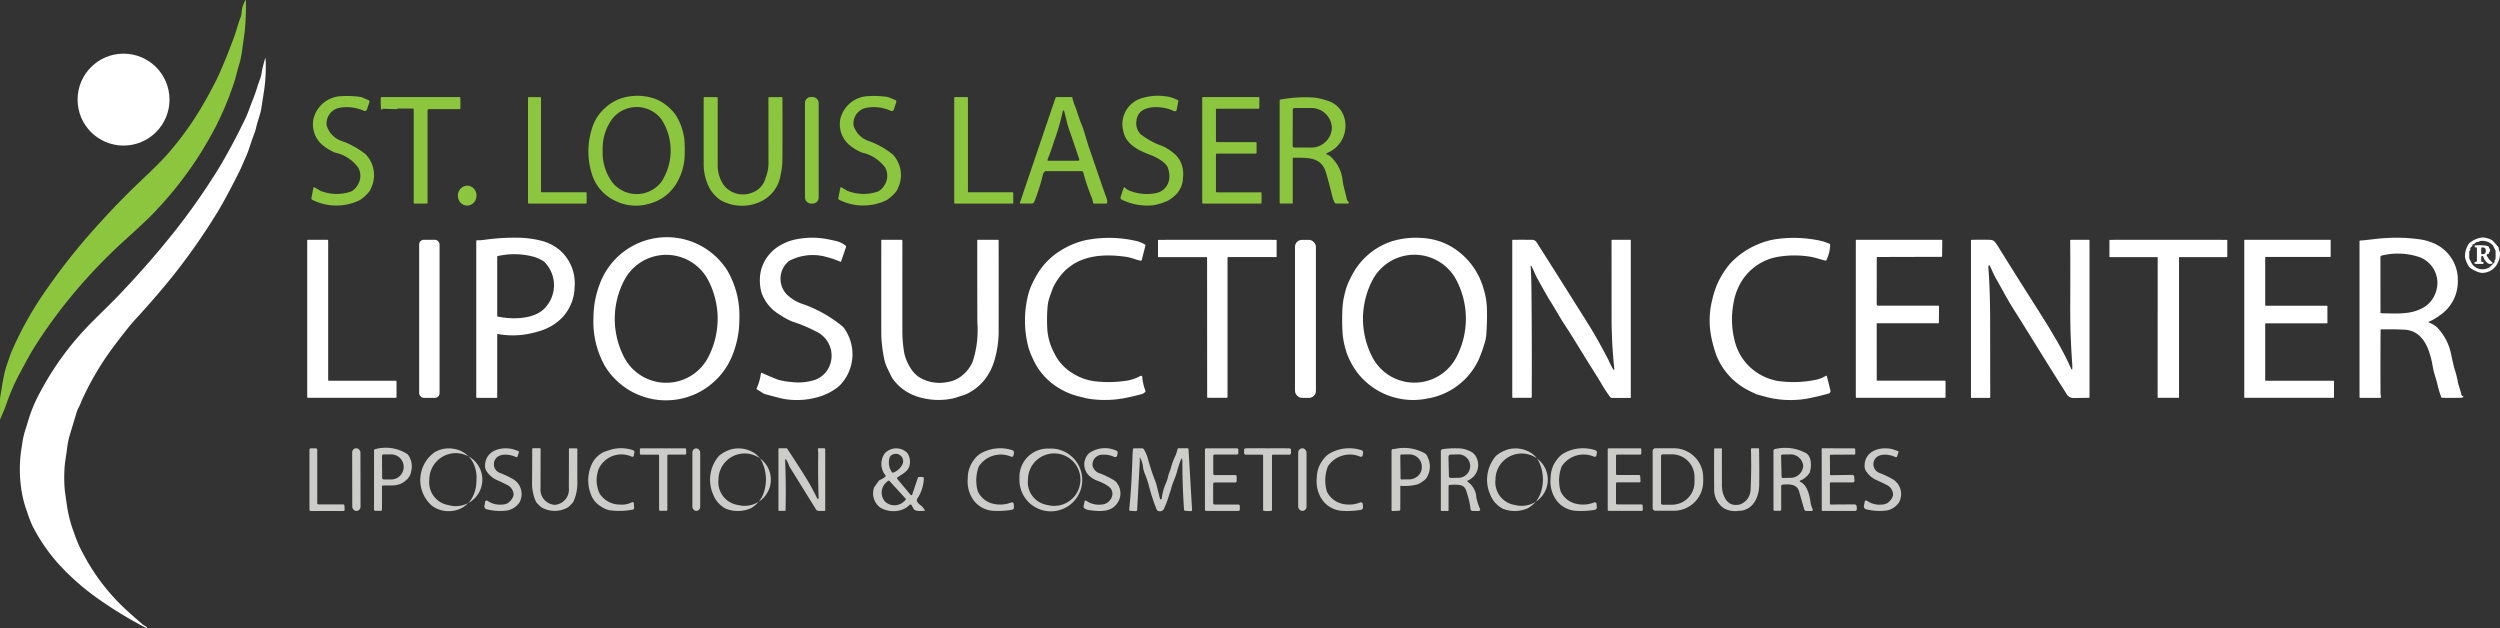 <svg xmlns="http://www.w3.org/2000/svg" width="245.316" height="61.649" viewBox="0 0 245.316 61.649">
  <rect x="0" y="0" width="245.316" height="61.649" fill="#333333" stroke="none"/>
  <g id="LLVC_Logo" transform="translate(-86.95 -434.173)">
    <path id="Path_435" data-name="Path 435" d="M86.952,475.337l0-2.091q.145-.9.3-1.787a10.167,10.167,0,0,1,.351-1.423q.347-1.047.492-1.385a34.173,34.173,0,0,1,3.094-5.607,61.7,61.7,0,0,1,5.063-6.46q2.292-2.566,4.466-4.619,1.825-1.724,2.558-2.544a30.214,30.214,0,0,0,3.6-4.991c.444-.764,1.157-2.041,1.6-3.035q.693-1.561,1.425-3.536c.24-.645.387-1.289.653-1.971a1.641,1.641,0,0,0,.09-.33,2.981,2.981,0,0,1,.389-1.373.026.026,0,0,1,.047.016,27.039,27.039,0,0,1-.121,3.1q-.048.375-.243,1.758a9.205,9.205,0,0,1-.305,1.47c-.206.65-.307,1.223-.552,1.93a31.481,31.481,0,0,1-1.747,4.157c-.437.842-1.164,2.12-1.836,3.139a36.384,36.384,0,0,1-4.724,5.8q-.6.595-2.422,2.245a52.546,52.546,0,0,0-4.871,5.068,48.858,48.858,0,0,0-3.945,5.387q-.418.658-1.515,2.719a20.618,20.618,0,0,0-1.238,2.884Q87.348,474.47,86.952,475.337Z" fill="#8cc63f"/>
    <circle id="Ellipse_14" data-name="Ellipse 14" cx="4.51" cy="4.51" r="4.51" transform="translate(94.563 439.438)" fill="#fff"/>
    <path id="Path_436" data-name="Path 436" d="M116.265,539.523a.039.039,0,1,1-.046.063,41.262,41.262,0,0,1-4.6-2.783,23.762,23.762,0,0,1-4.11-3.609,17.337,17.337,0,0,1-2.5-3.684,14.433,14.433,0,0,1-.555-1.471,11.162,11.162,0,0,1-.422-1.519,13.223,13.223,0,0,1-.142-4.149q.048-.372.18-1.194a7.939,7.939,0,0,1,.295-1.163q.115-.358.355-1.145a14.065,14.065,0,0,1,1.035-2.392,28.753,28.753,0,0,1,4.444-6.242c.936-1,2.352-2.325,3.422-3.451q3.027-3.18,5.526-6.351a65.529,65.529,0,0,0,3.809-5.411q.484-.76.983-1.647c.759-1.346,1.238-2.279,1.868-3.562a10.774,10.774,0,0,0,.479-1.123c.318-.886.547-1.36.81-2.224q.084-.273.318-.929a1.683,1.683,0,0,0,.076-.3,9.8,9.8,0,0,1,.383-1.584.014.014,0,0,1,.027,0,15.9,15.9,0,0,1-.139,3.143l-.288,1.847c-.074.469-.365,1.224-.5,1.832a4.807,4.807,0,0,1-.23.72c-.256.648-.469,1.469-.766,2.128-.247.545-.445,1.045-.627,1.408q-1.385,2.763-2.211,4.1a62.273,62.273,0,0,1-3.935,5.685q-1.708,2.187-4.174,4.871-.558.606-1.906,2.388a28.64,28.64,0,0,0-2.957,4.819q-.287.6-.357.785c-.146.4-.346.679-.456,1.047q-.3,1.009-.653,2.17a8.038,8.038,0,0,0-.289,1.437c-.068.608-.219,1.314-.242,1.942a13.521,13.521,0,0,0,.045,2.222q.2,1.361.226,1.566a13.134,13.134,0,0,0,.669,2.469,12.694,12.694,0,0,0,.91,2.089,20.378,20.378,0,0,0,4.46,5.7q.66.592,1.329,1.164a1.368,1.368,0,0,0,.192.138A1.416,1.416,0,0,1,116.265,539.523Z" transform="translate(-14.892 -43.772)" fill="#fff"/>
    <path id="Path_437" data-name="Path 437" d="M357.752,516.339a.179.179,0,0,1,.1.222l-.242.711a.22.22,0,0,1-.295.13,4.014,4.014,0,0,0-2.473-.28,1.554,1.554,0,0,0-1.179,1.723,2.3,2.3,0,0,0,1.458,1.511,7.983,7.983,0,0,1,2.4,1.342,2.959,2.959,0,0,1,.512,3.254,1.481,1.481,0,0,1-.272.469,4.191,4.191,0,0,1-.85.741,5.25,5.25,0,0,1-4.646-.021.16.16,0,0,1-.1-.18l.19-1a.075.075,0,0,1,.042-.053.072.072,0,0,1,.066,0l.606.35a.111.111,0,0,0,.026.01,4.3,4.3,0,0,0,2.967.047,1.606,1.606,0,0,0,.64-.638,1.669,1.669,0,0,0,.066-1.686,3.788,3.788,0,0,0-2.3-1.495,5.044,5.044,0,0,1-1.028-.59,2.665,2.665,0,0,1-1.074-2.723,2.922,2.922,0,0,1,2.767-2.224,8.865,8.865,0,0,1,1.821.076.9.9,0,0,1,.2.056Z" transform="translate(-234.655 -72.352)" fill="#8cc63f"/>
    <path id="Path_438" data-name="Path 438" d="M594.687,516.228a4.674,4.674,0,0,1,1.916,1.583,5.858,5.858,0,0,1,.812,2.359,12.805,12.805,0,0,1,.008,1.9,5.457,5.457,0,0,1-.608,2.083,4.372,4.372,0,0,1-2.755,2.286,4.54,4.54,0,0,1-3.42-.255,4.273,4.273,0,0,1-2.338-2.76,7.333,7.333,0,0,1,.1-4.5,4.172,4.172,0,0,1,1.123-1.752,4.39,4.39,0,0,1,2.543-1.243A5.221,5.221,0,0,1,594.687,516.228Zm-5.289,5.019a4.933,4.933,0,0,0,.893,3.048,3.051,3.051,0,0,0,4.886,0,5.643,5.643,0,0,0,0-6.093,3.051,3.051,0,0,0-4.886,0A4.937,4.937,0,0,0,589.4,521.247Z" transform="translate(-443.31 -72.303)" fill="#8cc63f"/>
    <path id="Path_439" data-name="Path 439" d="M806.477,516.327a.179.179,0,0,1,.1.222l-.241.711a.22.22,0,0,1-.295.131,4.009,4.009,0,0,0-2.473-.279,1.554,1.554,0,0,0-1.179,1.723,2.3,2.3,0,0,0,1.459,1.509,7.982,7.982,0,0,1,2.4,1.341,2.959,2.959,0,0,1,.514,3.254,1.479,1.479,0,0,1-.272.469,4.19,4.19,0,0,1-.85.741,5.251,5.251,0,0,1-4.646-.018.16.16,0,0,1-.1-.18l.19-1a.075.075,0,0,1,.042-.053.072.072,0,0,1,.066,0l.606.35a.112.112,0,0,0,.026.01,4.307,4.307,0,0,0,2.967.046,1.617,1.617,0,0,0,.64-.64,1.67,1.67,0,0,0,.065-1.686,3.793,3.793,0,0,0-2.3-1.493,4.993,4.993,0,0,1-1.028-.589,2.667,2.667,0,0,1-1.075-2.723,2.923,2.923,0,0,1,2.766-2.225,8.856,8.856,0,0,1,1.821.076.906.906,0,0,1,.2.056Z" transform="translate(-631.679 -72.343)" fill="#8cc63f"/>
    <path id="Path_440" data-name="Path 440" d="M1041.459,524.832a.061.061,0,0,1,.1-.026,1.465,1.465,0,0,0,.607.368,4.562,4.562,0,0,0,2.507.174,1.608,1.608,0,0,0,1.238-1.307,2.331,2.331,0,0,0-.13-1.186c-.19-.506-1.107-1.014-1.6-1.2-1.148-.425-2.527-1.032-2.771-2.407a2.657,2.657,0,0,1,1.6-3.128,5.4,5.4,0,0,1,2.9-.2,3.541,3.541,0,0,1,.858.319.085.085,0,0,1,.048.093l-.16.841a.2.2,0,0,1-.1.139.2.2,0,0,1-.175,0,3.832,3.832,0,0,0-1.22-.355c-1.016-.116-2.332.031-2.457,1.333a1.508,1.508,0,0,0,.4,1.279,7.405,7.405,0,0,0,2.223,1.2,5.087,5.087,0,0,1,1.142.765,2.548,2.548,0,0,1,.492.611,2.753,2.753,0,0,1,.313,1.673,2.413,2.413,0,0,1-.635,1.624,3.575,3.575,0,0,1-.853.664,5.693,5.693,0,0,1-1.42.446,5.762,5.762,0,0,1-3.091-.543.222.222,0,0,1-.121-.273Z" transform="translate(-844.241 -72.238)" fill="#8cc63f"/>
    <path id="Path_441" data-name="Path 441" d="M411.3,518.026c.024.02.021.038-.007.053a.107.107,0,0,1-.064.013.035.035,0,0,1-.034-.029,5.85,5.85,0,0,1-.028-1.136.072.072,0,0,1,.073-.067h7.652a.08.08,0,0,1,.081.08v1.032a.07.07,0,0,1-.07.07h-3.032a.119.119,0,0,0-.119.119v9.072a.075.075,0,0,1-.075.075h-1.218a.068.068,0,0,1-.068-.068v-9.181a.074.074,0,0,0-.074-.074h-1.446a.185.185,0,0,0-.076.016l-.071.033a.094.094,0,0,1-.045.009l-1.371-.038a.012.012,0,0,0-.008.021Z" transform="translate(-286.847 -73.159)" fill="#8cc63f"/>
    <path id="Path_442" data-name="Path 442" d="M542.267,527.317h-5.6a.076.076,0,0,1-.076-.076V516.946a.076.076,0,0,1,.076-.076h1.122a.076.076,0,0,1,.076.076v9.186a.076.076,0,0,0,.076.076h4.327a.076.076,0,0,1,.076.076v.956A.076.076,0,0,1,542.267,527.317Z" transform="translate(-397.829 -73.168)" fill="#8cc63f"/>
    <path id="Path_443" data-name="Path 443" d="M687.585,516.964q0,4.134,0,6.515a3.389,3.389,0,0,0,.636,2.081,2.4,2.4,0,0,0,2.7.7,2.084,2.084,0,0,0,1.357-1.435,4.162,4.162,0,0,0,.293-1.659q-.007-.831-.007-6.223a.072.072,0,0,1,.073-.071h1.227a.075.075,0,0,1,.076.075q.013,5.63-.014,6.388a8.409,8.409,0,0,1-.169,1.18,3.451,3.451,0,0,1-1.814,2.535,4.276,4.276,0,0,1-4.138-.106,3.762,3.762,0,0,1-.969-1.05,4.991,4.991,0,0,1-.625-2.553q0-2.59,0-6.422a.047.047,0,0,1,.047-.047h1.229A.094.094,0,0,1,687.585,516.964Z" transform="translate(-530.211 -73.168)" fill="#8cc63f"/>
    <rect id="Rectangle_1852" data-name="Rectangle 1852" width="1.346" height="10.453" rx="0.58" transform="translate(165.938 443.693)" fill="#8cc63f"/>
    <path id="Path_444" data-name="Path 444" d="M900.97,526.183h4.3a.076.076,0,0,1,.076.076v.958a.076.076,0,0,1-.076.076h-5.642a.076.076,0,0,1-.076-.076v-10.3a.076.076,0,0,1,.076-.076h1.191a.076.076,0,0,1,.076.076v9.191A.076.076,0,0,0,900.97,526.183Z" transform="translate(-718.966 -73.141)" fill="#8cc63f"/>
    <path id="Path_445" data-name="Path 445" d="M963.978,527.3h-1.2a.121.121,0,0,1-.118-.1l-.069-.327a.281.281,0,0,0-.017-.054,20.6,20.6,0,0,1-.875-2.575.174.174,0,0,0-.168-.128h-3.5a.141.141,0,0,0-.063.015.529.529,0,0,0-.234.372,20.551,20.551,0,0,1-.835,2.611.288.288,0,0,1-.267.181h-1.092a.061.061,0,0,1-.049-.025.058.058,0,0,1-.008-.053l3.484-10.268a.154.154,0,0,1,.146-.1l1.436,0a.085.085,0,0,1,.083.066,4.392,4.392,0,0,0,.157.558c.3.712.453,1.371.72,2s.507,1.594.755,2.322q.642,1.878,1.257,3.658.3.881.416,1.181a1.331,1.331,0,0,1,.113.595A.074.074,0,0,1,963.978,527.3Zm-4.17-9.112a.058.058,0,0,0-.109.007,21.505,21.505,0,0,1-.72,2.582c-.268.729-.442,1.424-.785,2.187a.094.094,0,0,0,.007.089.091.091,0,0,0,.078.042h2.928a.106.106,0,0,0,.1-.139q-.489-1.482-.909-2.674a10.334,10.334,0,0,1-.323-1.038Q959.876,518.378,959.808,518.189Z" transform="translate(-768.453 -73.15)" fill="#8cc63f"/>
    <path id="Path_446" data-name="Path 446" d="M1112.182,521.267h3.834a.076.076,0,0,1,.076.076v.977a.076.076,0,0,1-.076.076h-3.835a.076.076,0,0,0-.076.076v3.645a.076.076,0,0,0,.076.076h4.322a.076.076,0,0,1,.076.076v.955a.076.076,0,0,1-.076.076h-5.667a.076.076,0,0,1-.076-.076v-10.3a.076.076,0,0,1,.076-.076h5.453a.076.076,0,0,1,.076.076v.99a.076.076,0,0,1-.076.076h-4.107a.076.076,0,0,0-.076.076v3.123A.076.076,0,0,0,1112.182,521.267Z" transform="translate(-905.839 -73.15)" fill="#8cc63f"/>
    <path id="Path_447" data-name="Path 447" d="M1183.49,527.275a.09.09,0,0,1-.068.147h-1.168a.123.123,0,0,1-.106-.06,2.149,2.149,0,0,1-.239-.593q-.345-1.379-.625-2.351c-.471-1.635-1.859-1.476-3.207-1.495a.065.065,0,0,0-.047.019.067.067,0,0,0-.02.048v4.383a.045.045,0,0,1-.045.045h-1.157a.079.079,0,0,1-.079-.08V517.275a.054.054,0,0,1,.044-.053,13.2,13.2,0,0,1,3.241-.207,5.455,5.455,0,0,1,1.308.285,2.453,2.453,0,0,1,1.682,1.488,2.869,2.869,0,0,1-1.679,3.692.056.056,0,0,0,0,.1q.247.109.283.13a3.685,3.685,0,0,1,1.3,2.461c.09.676.27,1.134.415,1.857a.21.21,0,0,0,.045.093Zm-5.474-9.058L1178,521.75a.175.175,0,0,0,.174.176l1.546,0a2.019,2.019,0,0,0,2.129-1.889v-.09a2.019,2.019,0,0,0-2.116-1.9l-1.546,0A.175.175,0,0,0,1178.016,518.217Z" transform="translate(-964.208 -73.274)" fill="#8cc63f"/>
    <ellipse id="Ellipse_15" data-name="Ellipse 15" cx="0.979" cy="0.917" rx="0.979" ry="0.917" transform="translate(133.759 452.438) rotate(92.9)" fill="#8cc63f"/>
    <path id="Path_451" data-name="Path 451" d="M494.577,646.1v6.14a.075.075,0,0,1-.075.075h-1.915a.067.067,0,0,1-.067-.067V636.922a.066.066,0,0,1,.065-.066,5.212,5.212,0,0,0,.653-.037,21.249,21.249,0,0,1,3.23-.218,9.794,9.794,0,0,1,2.57.333,4.75,4.75,0,0,1,1.564.791,4.314,4.314,0,0,1,1.567,3.731,4.432,4.432,0,0,1-1.938,3.594,5.363,5.363,0,0,1-1.268.642,11.987,11.987,0,0,1-1.378.358,8.127,8.127,0,0,1-2.949,0,.049.049,0,0,0-.041.011A.051.051,0,0,0,494.577,646.1Zm0-1.83a.071.071,0,0,0,.056.069c1.34.288,3.315.28,4.405-.63a3.248,3.248,0,0,0,.186-4.715.636.636,0,0,0-.128-.1,4.024,4.024,0,0,0-.877-.407,7.362,7.362,0,0,0-3.586-.086.072.072,0,0,0-.056.07Z" transform="translate(-358.837 -179.103)" fill="#fff"/>
    <path id="Path_452" data-name="Path 452" d="M606.63,644.568a9.4,9.4,0,0,1-.621,3.32,7.019,7.019,0,0,1-12.553,1.255,8.859,8.859,0,0,1-1.144-4.775,9.424,9.424,0,0,1,.621-3.32,7.018,7.018,0,0,1,12.553-1.255A8.858,8.858,0,0,1,606.63,644.568Zm-2.128-.093a8.254,8.254,0,0,0-.883-3.7,4.651,4.651,0,0,0-8.322-.015,8.168,8.168,0,0,0-.013,7.407,4.651,4.651,0,0,0,8.322.015A8.245,8.245,0,0,0,604.5,644.475Z" transform="translate(-447.128 -179.015)" fill="#fff"/>
    <path id="Path_453" data-name="Path 453" d="M739.437,638.913a7.821,7.821,0,0,0-1.25-.432,4.931,4.931,0,0,0-3.768.364,2.237,2.237,0,0,0-.244,3.263,4.22,4.22,0,0,0,1.329.873,12.783,12.783,0,0,1,4.163,2.288,2.053,2.053,0,0,1,.371.509,4.374,4.374,0,0,1-.709,5.346,5.558,5.558,0,0,1-1.664.948,7.508,7.508,0,0,1-3.722.315q-.384-.061-1.95-.5a.149.149,0,0,1-.039-.017l-.69-.433a.07.07,0,0,1-.025-.089,5.1,5.1,0,0,0,.422-1.507.038.038,0,0,1,.02-.03.041.041,0,0,1,.037,0q.666.311,1.661.7a7.381,7.381,0,0,0,1.257.209A5.355,5.355,0,0,0,737,650.5a2.467,2.467,0,0,0,1.445-1.489,2.618,2.618,0,0,0-1.436-3.276,13.98,13.98,0,0,0-2.277-.948,6.241,6.241,0,0,1-1.173-.64,4.056,4.056,0,0,1-1.834-2.17,4.409,4.409,0,0,1-.047-2.254,3.98,3.98,0,0,1,2.038-2.5,4.706,4.706,0,0,1,1.467-.515,7.963,7.963,0,0,1,2.749-.047q.372.059,1.168.24a2.386,2.386,0,0,1,.879.447.1.1,0,0,1,.035.113l-.48,1.416a.071.071,0,0,1-.1.043Z" transform="translate(-570.043 -179.064)" fill="#fff"/>
    <path id="Path_454" data-name="Path 454" d="M971.315,638.863a.116.116,0,0,1-.138.084c-.481-.106-.9-.3-1.336-.366-3.045-.449-5.8.044-7.236,3.022q-.029.059-.314.868a3.785,3.785,0,0,0-.21.894,15.609,15.609,0,0,0-.03,2.4,5.9,5.9,0,0,0,.656,2.21,4.664,4.664,0,0,0,1.869,2.048,5.25,5.25,0,0,0,2.163.763,11.63,11.63,0,0,0,3.231-.084,3.892,3.892,0,0,0,1.2-.44.133.133,0,0,1,.128,0,.136.136,0,0,1,.07.109,4.316,4.316,0,0,0,.307,1.333.119.119,0,0,1-.031.131.882.882,0,0,1-.309.2q-.951.253-1.579.373a10.2,10.2,0,0,1-3.753.067q-.282-.051-1.2-.3a6.644,6.644,0,0,1-1.6-.711,6.312,6.312,0,0,1-2.593-2.938,7.38,7.38,0,0,1-.409-1.046,10.314,10.314,0,0,1,.07-5.556,8.477,8.477,0,0,1,.567-1.256,6.9,6.9,0,0,1,2.668-2.806,7.811,7.811,0,0,1,2.24-.913,11.8,11.8,0,0,1,4.891.037,2.938,2.938,0,0,1,1.008.387.074.074,0,0,1,.033.082Z" transform="translate(-772.327 -179.196)" fill="#fff"/>
    <path id="Path_455" data-name="Path 455" d="M1230.473,641.247a10.183,10.183,0,0,1,.7-1.355,6.774,6.774,0,0,1,3.708-2.868,8.06,8.06,0,0,1,2.885-.3,6.4,6.4,0,0,1,2.783.793,6.98,6.98,0,0,1,3.241,4.129,7.318,7.318,0,0,1,.35,2.211q.024,1.165-.067,2.374a3.463,3.463,0,0,1-.181.861,13.587,13.587,0,0,1-.542,1.515,6.743,6.743,0,0,1-5.024,3.861,6.909,6.909,0,0,1-6.818-2.423,7.426,7.426,0,0,1-1.094-1.939,8.582,8.582,0,0,1-.432-1.9,21.026,21.026,0,0,1-.014-2.691,6.648,6.648,0,0,1,.176-1.153A7.237,7.237,0,0,1,1230.473,641.247Zm1.5,3.392a8.23,8.23,0,0,0,.883,3.7,4.651,4.651,0,0,0,8.321.014,8.162,8.162,0,0,0,.011-7.407,4.65,4.65,0,0,0-8.32-.013A8.23,8.23,0,0,0,1231.974,644.639Z" transform="translate(-1011.28 -179.197)" fill="#fff"/>
    <path id="Path_456" data-name="Path 456" d="M1554.279,638.936c-.551-.125-1.05-.32-1.614-.4a9.811,9.811,0,0,0-3.141.045,5.234,5.234,0,0,0-3.807,3.005,5.9,5.9,0,0,0-.461,1.5,8.528,8.528,0,0,0,.134,3.808,5.2,5.2,0,0,0,2.417,3.193,5.362,5.362,0,0,0,1.741.653,10.886,10.886,0,0,0,3.746-.1,2.944,2.944,0,0,0,1.02-.4.069.069,0,0,1,.1.042l.346,1.383a.266.266,0,0,1-.187.322q-1.271.35-2.273.523a9.626,9.626,0,0,1-3.611-.135q-.995-.255-1.2-.331a12.476,12.476,0,0,1-1.185-.6,6.6,6.6,0,0,1-2.74-3.222,14.29,14.29,0,0,1-.427-1.484,8.3,8.3,0,0,1,.043-4.019,8.92,8.92,0,0,1,.424-1.36,8.514,8.514,0,0,1,1.279-2.086,7.757,7.757,0,0,1,2.685-1.9,7.3,7.3,0,0,1,2.2-.586,12.327,12.327,0,0,1,4.119.225,5.4,5.4,0,0,1,.791.282.1.1,0,0,1,.062.086,3.753,3.753,0,0,1-.365,1.5A.088.088,0,0,1,1554.279,638.936Z" transform="translate(-1288.199 -179.192)" fill="#fff"/>
    <path id="Path_457" data-name="Path 457" d="M2103.065,644.94a2.783,2.783,0,0,1,.8.46,5.252,5.252,0,0,1,1.425,2.745q.247,1.117.289,1.258a10.839,10.839,0,0,1,.342,1.273c.063.449.271.884.373,1.39a.121.121,0,0,0,.058.08l.119.069a.038.038,0,0,1,.02.037.041.041,0,0,1-.025.035.734.734,0,0,1-.282.058q-1.054.018-1.8,0a.077.077,0,0,1-.07-.049,8.787,8.787,0,0,1-.335-1.09c-.14-.653-.382-1.225-.491-1.859-.27-1.584-.848-3.587-2.794-3.684q-1.115-.056-2.294-.028a.044.044,0,0,0-.043.044q-.019,2.749-.007,6.159a1.768,1.768,0,0,0,.046.4.094.094,0,0,1-.018.078.09.09,0,0,1-.071.035h-1.953a.065.065,0,0,1-.064-.066V636.989a.077.077,0,0,1,.074-.077c.817-.043,1.625-.2,2.512-.238a15.877,15.877,0,0,1,3.261.115,5.209,5.209,0,0,1,1.347.357,3.905,3.905,0,0,1,2.453,3.731,4,4,0,0,1-1.8,3.4,4.985,4.985,0,0,1-1.075.619.024.024,0,0,0,0,.045Zm-4.718-1.016a.129.129,0,0,0,.127.129c1.479.02,2.919.147,4.122-.585a2.634,2.634,0,0,0,1.136-1.372,2.7,2.7,0,0,0-1.5-3.532,6.613,6.613,0,0,0-3.764-.175.162.162,0,0,0-.124.157Zm-.007.061c.011-.024,0-.042-.035-.055a.015.015,0,0,0-.014,0c-.017.006-.021.02-.014.043a.042.042,0,0,0,.031.028A.027.027,0,0,0,2098.341,643.985Z" transform="translate(-1777.809 -179.139)" fill="#fff"/>
    <path id="Path_458" data-name="Path 458" d="M2186.5,639.275a3.169,3.169,0,0,1-.416-.939,2.157,2.157,0,0,1,.41-1.409,3.072,3.072,0,0,1,.654-.4,2.3,2.3,0,0,1,.675-.164,2.077,2.077,0,0,1,.872.249.382.382,0,0,1,.128.091q.13.142.445.5.126.144.124.2c-.01.188.1.29.116.447a1.828,1.828,0,0,1-.235,1.042,1.65,1.65,0,0,1-1.562.943.546.546,0,0,1-.136-.02A2.916,2.916,0,0,1,2186.5,639.275Zm.862-2.472h-.1a.156.156,0,0,0-.114.049.528.528,0,0,1-.277.183.07.07,0,0,0-.056.078q.014.1-.173.237a.1.1,0,0,0-.042.1.214.214,0,0,1-.062.227.1.1,0,0,0-.04.082v.624a.153.153,0,0,0,.019.074l.236.474a.312.312,0,0,0,.055.076,1.264,1.264,0,0,0,1.681.277q.068-.053.447-.437a.19.19,0,0,0,.051-.161c-.011-.071,0-.119.036-.143a.15.15,0,0,0,.062-.121V637.7a.119.119,0,0,0-.013-.053l-.247-.5a.114.114,0,0,0-.021-.029,1.413,1.413,0,0,0-1.267-.4.082.082,0,0,0-.047.023l-.024.024A.136.136,0,0,1,2187.365,636.8Z" transform="translate(-1857.25 -178.889)" fill="#fff"/>
    <path id="Path_459" data-name="Path 459" d="M357.343,652.3v1.529a.075.075,0,0,1-.075.075h-8.613a.075.075,0,0,1-.075-.075V638.475a.075.075,0,0,1,.075-.075h1.906a.075.075,0,0,1,.075.075v13.677a.075.075,0,0,0,.075.075h6.558A.075.075,0,0,1,357.343,652.3Z" transform="translate(-231.483 -180.694)" fill="#fff"/>
    <rect id="Rectangle_1853" data-name="Rectangle 1853" width="2" height="15.507" rx="0.45" transform="translate(128.082 457.704)" fill="#fff"/>
    <path id="Path_460" data-name="Path 460" d="M846.8,638.436a.035.035,0,0,1,.035-.035h1.992a.07.07,0,0,1,.07.07q.008,5.651,0,9.158a10.281,10.281,0,0,1-.479,2.82,5.971,5.971,0,0,1-.581,1.233,5.01,5.01,0,0,1-1.9,1.753,3.02,3.02,0,0,1-.649.259c-.278.074-.6.212-.894.272a6.722,6.722,0,0,1-3.378-.153,4.754,4.754,0,0,1-2.553-1.836q-.054-.076-.49-.989a3.983,3.983,0,0,1-.334-1.04,14.508,14.508,0,0,1-.255-2.117q-.013-2.954,0-9.4a.036.036,0,0,1,.036-.036h1.93a.1.1,0,0,1,.1.1q-.006,7.243,0,8.817a12.219,12.219,0,0,0,.2,2.276,4.966,4.966,0,0,0,.654,1.481,2.8,2.8,0,0,0,.837.838,3.836,3.836,0,0,0,2.685.457,2.921,2.921,0,0,0,1.537-.69,3.4,3.4,0,0,0,1.006-1.378,10.03,10.03,0,0,0,.439-3.8Q846.795,641.39,846.8,638.436Z" transform="translate(-663.954 -180.694)" fill="#fff"/>
    <path id="Path_461" data-name="Path 461" d="M1078.9,638.369q5.474,0,5.781.01a.042.042,0,0,1,.04.042v1.6a.048.048,0,0,1-.048.047h-4.716a.054.054,0,0,0-.054.054v13.7a.044.044,0,0,1-.039.044q-.116.012-.959.012t-.96-.012a.044.044,0,0,1-.039-.044l-.008-13.7a.054.054,0,0,0-.054-.053l-4.716,0a.048.048,0,0,1-.048-.047v-1.6a.042.042,0,0,1,.039-.042Q1073.425,638.37,1078.9,638.369Z" transform="translate(-872.501 -180.667)" fill="#fff"/>
    <rect id="Rectangle_1854" data-name="Rectangle 1854" width="2.053" height="15.503" rx="0.68" transform="translate(214.023 457.711)" fill="#fff"/>
    <path id="Path_462" data-name="Path 462" d="M1376.635,640.9a.032.032,0,0,0-.037-.013.029.029,0,0,0-.02.031q.065.809.081,2.107.056,4.65.032,10.753a.076.076,0,0,1-.075.075h-1.772a.064.064,0,0,1-.064-.065V638.378a.028.028,0,0,1,.029-.028q.951-.008,1.876,0a.529.529,0,0,1,.478.236q1.629,2.547,5.075,8.034c.734,1.168,1.342,2.306,1.97,3.492a7.421,7.421,0,0,0,.489.974.055.055,0,0,0,.1-.038,47.6,47.6,0,0,1-.271-5.135q0-.039-.006-7.485a.077.077,0,0,1,.077-.076h1.769a.043.043,0,0,1,.044.043V653.83a.04.04,0,0,1-.04.04H1384.6a.289.289,0,0,1-.23-.114,13.566,13.566,0,0,1-.864-1.326q-.244-.415-.977-1.577c-.943-1.495-1.78-2.912-2.59-4.141-.521-.79-.882-1.477-1.417-2.326-.4-.642-.823-1.418-1.27-2.226C1377,641.709,1376.844,641.234,1376.635,640.9Z" transform="translate(-1139.437 -180.646)" fill="#fff"/>
    <path id="Path_463" data-name="Path 463" d="M1669.359,652.13a.075.075,0,0,0,.075.076h6.6a.077.077,0,0,1,.077.077v1.528a.076.076,0,0,1-.076.076l-8.679,0a.051.051,0,0,1-.051-.051l0-15.408a.049.049,0,0,1,.05-.049h8.356a.077.077,0,0,1,.077.076l-.014,1.529a.068.068,0,0,1-.068.068l-6.28.016a.065.065,0,0,0-.065.065l-.006,4.577a.131.131,0,0,0,.131.131l5.9,0a.084.084,0,0,1,.084.083l-.014,1.606a.039.039,0,0,1-.039.038h-6a.063.063,0,0,0-.062.062Z" transform="translate(-1398.251 -180.677)" fill="#fff"/>
    <path id="Path_464" data-name="Path 464" d="M1775.3,651.02a.044.044,0,0,0,.067-.035,6.375,6.375,0,0,0-.017-.711q-.189-2.649-.182-5.213.015-5.966-.008-6.672a.078.078,0,0,1,.078-.082H1777a.058.058,0,0,1,.058.058v15.4a.046.046,0,0,1-.045.045q-.638.015-1.5.02a.752.752,0,0,1-.68-.362c-1.767-2.764-3.663-5.881-5.227-8.353-.6-.949-1.12-1.958-1.692-2.952-.248-.431-.393-.811-.648-1.329a.054.054,0,0,0-.094,0,.315.315,0,0,0-.037.2q.157,2,.173,4.867,0,.517.01,7.833a.082.082,0,0,1-.082.082h-1.77a.039.039,0,0,1-.039-.039V638.359a.048.048,0,0,1,.047-.048q.963-.025,1.677-.006c.267.007.478.014.645.238q.183.246.342.5c2.1,3.383,2.77,4.4,4.618,7.339q.331.526.839,1.4a28.732,28.732,0,0,1,1.674,3.2A.081.081,0,0,0,1775.3,651.02Z" transform="translate(-1485.073 -180.602)" fill="#fff"/>
    <path id="Path_465" data-name="Path 465" d="M1889.047,638.369q5.474,0,5.746.008a.039.039,0,0,1,.038.039v1.6a.054.054,0,0,1-.054.054h-4.643a.037.037,0,0,0-.037.038v13.717a.051.051,0,0,1-.051.051q-.391,0-1,0t-1,0a.051.051,0,0,1-.05-.05l.006-13.717a.037.037,0,0,0-.037-.038l-4.643,0a.054.054,0,0,1-.054-.054v-1.6a.04.04,0,0,1,.011-.028.039.039,0,0,1,.028-.012Q1883.571,638.367,1889.047,638.369Z" transform="translate(-1589.326 -180.666)" fill="#fff"/>
    <path id="Path_466" data-name="Path 466" d="M2006.936,652.254v1.57a.055.055,0,0,1-.055.055h-8.695a.055.055,0,0,1-.055-.055v-15.4a.055.055,0,0,1,.055-.055h8.369a.055.055,0,0,1,.055.055V640a.055.055,0,0,1-.055.055h-6.314a.055.055,0,0,0-.055.055v4.675a.055.055,0,0,0,.055.055h5.994a.055.055,0,0,1,.055.055v1.619a.055.055,0,0,1-.055.055h-5.994a.055.055,0,0,0-.055.055v5.522a.055.055,0,0,0,.055.055h6.64A.055.055,0,0,1,2006.936,652.254Z" transform="translate(-1690.96 -180.668)" fill="#fff"/>
    <path id="Path_467" data-name="Path 467" d="M2195.653,643.355a.255.255,0,0,1,0,.361.322.322,0,0,0-.061.153q-.008.065-.114.043a.082.082,0,0,0-.092.112,1.64,1.64,0,0,0,.539.676.1.1,0,0,1,.034.108.1.1,0,0,1-.093.067h-.189a.3.3,0,0,1-.189-.067,1.3,1.3,0,0,1-.439-.643.1.1,0,0,0-.111-.069.1.1,0,0,0-.084.1v.414a.071.071,0,0,0,.071.071h.1a.051.051,0,0,1,.051.051v.074a.075.075,0,0,1-.075.075q-.545.006-.709-.007a.125.125,0,0,1-.086-.042.088.088,0,0,1,.058-.145.414.414,0,0,0,.1-.018.1.1,0,0,0,.065-.092V643.33a.077.077,0,0,0-.077-.076h-.1a.042.042,0,0,1-.042-.042v-.1a.051.051,0,0,1,.05-.051,5.98,5.98,0,0,1,1.04.021c.182.046.283.087.3.123a.2.2,0,0,1,.021.084.109.109,0,0,0,.029.068Zm-.8-.031v.537a.061.061,0,0,0,.061.061h.113a.262.262,0,0,0,.269-.255v-.15a.262.262,0,0,0-.269-.255h-.113A.061.061,0,0,0,2194.855,643.324Z" transform="translate(-1864.428 -184.809)" fill="#fff"/>
    <path id="Path_472" data-name="Path 472" d="M2113.585,699.932a.028.028,0,0,1-.032.015.041.041,0,0,1-.03-.028c-.008-.022,0-.036.014-.043a.015.015,0,0,1,.014,0C2113.585,699.89,2113.6,699.909,2113.585,699.932Z" transform="translate(-1793.053 -235.086)" fill="#cccccb"/>
    <path id="Path_473" data-name="Path 473" d="M405.48,816a.116.116,0,0,1,.1-.115,3.9,3.9,0,0,1,3.2.5,1.92,1.92,0,0,1,.348,1.652,1.435,1.435,0,0,1-.532.919c-.736.633-1.394.453-2.285.5a.054.054,0,0,0-.051.054v2.311a.106.106,0,0,1-.106.106h-.568a.108.108,0,0,1-.107-.108Zm.781.561.014,2.127a.168.168,0,0,0,.169.167l.707,0a1.231,1.231,0,0,0,1.239-1.223V817.6a1.231,1.231,0,0,0-1.255-1.206l-.707,0a.168.168,0,0,0-.167.169Z" transform="translate(-281.827 -337.634)" fill="#cccccb"/>
    <path id="Path_474" data-name="Path 474" d="M502.8,816.224a.081.081,0,0,1,.047.1l-.144.422a.105.105,0,0,1-.059.064.1.1,0,0,1-.086,0c-.593-.292-1.709-.434-2.068.275a.91.91,0,0,0,.485,1.277,8.719,8.719,0,0,1,1.39.667,1.7,1.7,0,0,1,.554,2.181.507.507,0,0,1-.12.172,1.827,1.827,0,0,1-1.156.674,5.411,5.411,0,0,1-1.975-.128.293.293,0,0,1-.213-.339l.076-.4a.149.149,0,0,1,.234-.092,2.077,2.077,0,0,0,1.361.373,1.272,1.272,0,0,0,.634-.15c.253-.177.607-.59.553-.928a1.1,1.1,0,0,0-.623-.85q-.562-.282-.888-.429a2.327,2.327,0,0,1-1.066-.827.9.9,0,0,1-.215-.532c-.048-1.478,1.344-1.979,2.6-1.752A4.923,4.923,0,0,1,502.8,816.224Z" transform="translate(-364.972 -337.783)" fill="#cccccb"/>
    <path id="Path_475" data-name="Path 475" d="M636.208,816.015v.416a.1.1,0,0,1-.1.1H634.46a.1.1,0,0,0-.1.1v5.318a.1.1,0,0,1-.1.1h-.607a.1.1,0,0,1-.1-.1v-5.311a.1.1,0,0,0-.1-.1h-1.688a.1.1,0,0,1-.1-.1v-.423a.1.1,0,0,1,.1-.1H636.1A.1.1,0,0,1,636.208,816.015Z" transform="translate(-481.927 -337.75)" fill="#cccccb"/>
    <path id="Path_476" data-name="Path 476" d="M1116.211,816.579h-2.187a.138.138,0,0,0-.138.138v1.738a.138.138,0,0,0,.138.138h2.022a.138.138,0,0,1,.138.138v.452a.138.138,0,0,1-.138.138h-2.031a.138.138,0,0,0-.138.138v1.886a.138.138,0,0,0,.138.138h2.338a.138.138,0,0,1,.138.138v.355a.138.138,0,0,1-.138.138h-3.145a.138.138,0,0,1-.138-.138v-5.87a.138.138,0,0,1,.138-.138h3a.138.138,0,0,1,.138.138v.333A.138.138,0,0,1,1116.211,816.579Z" transform="translate(-907.883 -337.803)" fill="#cccccb"/>
    <path id="Path_477" data-name="Path 477" d="M1148.72,815.9q1.027-.009,2.132,0a.169.169,0,0,1,.168.169v.29a.167.167,0,0,1-.167.167h-1.617a.08.08,0,0,0-.081.08v5.353a.072.072,0,0,1-.055.069,1.844,1.844,0,0,1-.381.03,1.823,1.823,0,0,1-.38-.03.072.072,0,0,1-.055-.069v-5.353a.08.08,0,0,0-.081-.08h-1.617a.167.167,0,0,1-.167-.168v-.29a.169.169,0,0,1,.168-.169Q1147.693,815.887,1148.72,815.9Z" transform="translate(-937.39 -337.735)" fill="#cccccb"/>
    <path id="Path_478" data-name="Path 478" d="M1272.142,815.909l.082.009a4.205,4.205,0,0,1,2.983.408c.233.151.267.308.387.6a2.006,2.006,0,0,1-.067,1.572,1.063,1.063,0,0,1-.285.426,3.5,3.5,0,0,1-.675.441,4.737,4.737,0,0,1-1.7.159.045.045,0,0,0-.032.013.045.045,0,0,0-.014.032v2.3a.1.1,0,0,1-.09.095l-.664.039a.1.1,0,0,1-.106-.1v-5.832a.16.16,0,0,1,.055-.12A.162.162,0,0,1,1272.142,815.909Zm.679.651.023,2.234a.108.108,0,0,0,.109.107l.713-.007a1.34,1.34,0,0,0,.9-.349,1.109,1.109,0,0,0,.364-.824l0-.134a1.22,1.22,0,0,0-1.285-1.145l-.713.008A.108.108,0,0,0,1272.821,816.56Z" transform="translate(-1048.464 -337.681)" fill="#cccccb"/>
    <path id="Path_479" data-name="Path 479" d="M1314.023,822.035a.063.063,0,0,1-.063-.063v-5.8a.2.2,0,0,1,.179-.2,9.1,9.1,0,0,1,1.816-.061,2.9,2.9,0,0,1,.872.267,1.215,1.215,0,0,1,.617.6,1.651,1.651,0,0,1-.832,2.272.074.074,0,0,0-.014.13,2.006,2.006,0,0,1,.849,1.567,6.1,6.1,0,0,0,.358,1.1.143.143,0,0,1-.014.133.141.141,0,0,1-.117.063h-.58a.23.23,0,0,1-.228-.207,6.83,6.83,0,0,0-.271-1.311c-.176-.588-.237-.967-.849-1.038a4.207,4.207,0,0,0-.928,0,.11.11,0,0,0-.1.109v2.369a.078.078,0,0,1-.078.078Zm.684-5.337.044,1.914a.192.192,0,0,0,.2.189l.686-.016a1.156,1.156,0,0,0,1.2-1.1l0-.147a1.156,1.156,0,0,0-1.245-1.047l-.684.015a.192.192,0,0,0-.189.2Z" transform="translate(-1085.625 -337.728)" fill="#cccccb"/>
    <path id="Path_480" data-name="Path 480" d="M1411.924,816.584a.172.172,0,0,1-.227.129,2.574,2.574,0,0,0-3.177.944,3.836,3.836,0,0,0-.106,2.458,2.2,2.2,0,0,0,1.452,1.2,2.966,2.966,0,0,0,1.832-.114.18.18,0,0,1,.162.016.178.178,0,0,1,.082.14l.019.326a.233.233,0,0,1-.194.243,8.164,8.164,0,0,1-1.814.1,2.581,2.581,0,0,1-2.041-1.161,3.184,3.184,0,0,1-.483-2.074,2.913,2.913,0,0,1,.626-1.8,2.246,2.246,0,0,1,.619-.588,3.863,3.863,0,0,1,3.14-.327.228.228,0,0,1,.157.26Z" transform="translate(-1168.323 -337.725)" fill="#cccccb"/>
    <path id="Path_481" data-name="Path 481" d="M1456.169,815.95h3.077a.109.109,0,0,1,.109.109v.4a.11.11,0,0,1-.109.11h-2.263a.109.109,0,0,0-.109.109v1.785a.109.109,0,0,0,.109.109h2.157a.109.109,0,0,1,.109.1l.03.5a.109.109,0,0,1-.109.116h-2.188a.109.109,0,0,0-.109.109v1.951a.109.109,0,0,0,.109.109h2.392a.11.11,0,0,1,.109.1l.024.415a.11.11,0,0,1-.109.116h-3.229a.11.11,0,0,1-.109-.109v-5.93A.109.109,0,0,1,1456.169,815.95Z" transform="translate(-1211.351 -337.786)" fill="#cccccb"/>
    <path id="Path_482" data-name="Path 482" d="M1494.33,816.177a.268.268,0,0,1,.267-.267h1.8a2.872,2.872,0,0,1,2.893,2.85v.431a2.872,2.872,0,0,1-2.893,2.85h-1.8a.267.267,0,0,1-.267-.267Zm.823.481v4.637a.153.153,0,0,0,.153.153h.947a2.214,2.214,0,0,0,2.184-2.243v-.456a2.214,2.214,0,0,0-2.184-2.243h-.947A.153.153,0,0,0,1495.153,816.658Z" transform="translate(-1245.211 -337.75)" fill="#cccccb"/>
    <path id="Path_483" data-name="Path 483" d="M1601.033,821.851a.12.12,0,0,1-.106.176h-.509a.226.226,0,0,1-.218-.165q-.453-1.586-.5-1.749c-.223-.759-.989-.722-1.629-.672a.138.138,0,0,0-.128.137v2.328a.1.1,0,0,1-.1.1h-.55a.107.107,0,0,1-.107-.106v-5.774a.183.183,0,0,1,.167-.182,4.3,4.3,0,0,1,3.056.423c.539.359.5,1.272.361,1.811a.383.383,0,0,1-.059.128,1.977,1.977,0,0,1-.913.744.059.059,0,0,0,0,.109c.679.286.916,1.285,1.014,1.936A2.328,2.328,0,0,0,1601.033,821.851Zm-3.1-5.23.046,2.039a.131.131,0,0,0,.135.128l.668-.015a1.256,1.256,0,0,0,1.322-1.166v-.03a1.256,1.256,0,0,0-1.373-1.1l-.668.015A.131.131,0,0,0,1597.93,816.621Z" transform="translate(-1336.211 -337.713)" fill="#cccccb"/>
    <path id="Path_484" data-name="Path 484" d="M351.2,816.073v5.259a.123.123,0,0,0,.123.123h2.422a.123.123,0,0,1,.123.116l.023.4a.123.123,0,0,1-.123.13h-3.21a.123.123,0,0,1-.123-.123v-5.9a.123.123,0,0,1,.123-.123h.519A.123.123,0,0,1,351.2,816.073Z" transform="translate(-233.12 -337.786)" fill="#cccccb"/>
    <rect id="Rectangle_1855" data-name="Rectangle 1855" width="0.811" height="6.153" rx="0.406" transform="translate(121.507 478.158) rotate(-0.1)" fill="#cccccb"/>
    <path id="Path_485" data-name="Path 485" d="M450.358,819.254a3.374,3.374,0,0,1-.32,1.445,2.565,2.565,0,0,1-2.245,1.493,2.692,2.692,0,0,1-1.816-.54,3.351,3.351,0,0,1,.258-5.218,2.693,2.693,0,0,1,1.861-.357,2.564,2.564,0,0,1,2.086,1.708A3.366,3.366,0,0,1,450.358,819.254Zm-2.732,2.352a2.6,2.6,0,1,0-1.884-2.506,2.26,2.26,0,0,0,1.884,2.506Z" transform="translate(-316.662 -337.868)" fill="#cccccb"/>
    <path id="Path_486" data-name="Path 486" d="M542.275,821.436a1.5,1.5,0,0,0,1.391-1.668q.01-1.952.01-3.8a.082.082,0,0,1,.082-.081h.659a.082.082,0,0,1,.083.082q0,1.178,0,3.179a4.4,4.4,0,0,1-.391,1.989.436.436,0,0,1-.062.091,5.249,5.249,0,0,1-.457.449,2.628,2.628,0,0,1-2.632-.006,5.169,5.169,0,0,1-.455-.452.433.433,0,0,1-.062-.091,4.4,4.4,0,0,1-.381-1.991q.01-2,.014-3.179a.082.082,0,0,1,.084-.081l.659,0a.082.082,0,0,1,.081.082q-.008,1.846-.007,3.8A1.5,1.5,0,0,0,542.275,821.436Z" transform="translate(-400.898 -337.724)" fill="#cccccb"/>
    <path id="Path_487" data-name="Path 487" d="M592.29,816.066a.194.194,0,0,1,.129.219l-.059.309a.142.142,0,0,1-.071.1.14.14,0,0,1-.119.008,2.458,2.458,0,0,0-3.251,1.189,3.073,3.073,0,0,0,.093,2.437A2.353,2.353,0,0,0,591,821.4a2.184,2.184,0,0,0,1.175-.225.128.128,0,0,1,.19.1l.026.449a.164.164,0,0,1-.134.171,6.978,6.978,0,0,1-2.369.046,2.67,2.67,0,0,1-.819-.4,2.246,2.246,0,0,1-.923-1.156,3.749,3.749,0,0,1,.021-2.786,2.5,2.5,0,0,1,1.271-1.367q.063-.03.682-.225A3.611,3.611,0,0,1,592.29,816.066Z" transform="translate(-443.217 -337.715)" fill="#cccccb"/>
    <rect id="Rectangle_1856" data-name="Rectangle 1856" width="0.767" height="6.132" rx="0.384" transform="translate(154.89 478.172)" fill="#cccccb"/>
    <path id="Path_488" data-name="Path 488" d="M693.716,816.138a2.88,2.88,0,0,1,2.157.335,2.2,2.2,0,0,1,.921,1.143,4.017,4.017,0,0,1,.112,2.655,2.743,2.743,0,0,1-1.338,1.673,3.206,3.206,0,0,1-2.4.045,2.612,2.612,0,0,1-1.254-1.378,3.579,3.579,0,0,1,.5-3.756.5.5,0,0,1,.107-.108A3.246,3.246,0,0,1,693.716,816.138Zm.629,5.473a2.569,2.569,0,1,0-1.924-2.487A2.26,2.26,0,0,0,694.345,821.611Z" transform="translate(-534.969 -337.885)" fill="#cccccb"/>
    <path id="Path_489" data-name="Path 489" d="M750.552,817.069q0,.008,0,.1.1,2.116.044,4.865a.047.047,0,0,1-.047.046h-.618a.034.034,0,0,1-.035-.033v-6.03a.081.081,0,0,1,.081-.081h.664a.167.167,0,0,1,.141.076q.984,1.5,1.626,2.526a22.357,22.357,0,0,1,1.3,2.337.059.059,0,0,0,.043.032.073.073,0,0,0,.057-.014.092.092,0,0,0,.031-.083q-.077-2.2-.036-4.321a3.487,3.487,0,0,0-.04-.454.089.089,0,0,1,.088-.1h.536a.1.1,0,0,1,.1.1v5.98a.068.068,0,0,1-.068.068h-.563a.336.336,0,0,1-.285-.158l-2.593-4.186a.448.448,0,0,1-.031-.067,2.629,2.629,0,0,0-.3-.629.056.056,0,0,0-.1.018Z" transform="translate(-586.56 -337.777)" fill="#cccccb"/>
    <path id="Path_490" data-name="Path 490" d="M835.636,822.048a.032.032,0,0,1-.018.053c-.228.042-.844.08-1.03-.1a.333.333,0,0,1-.07-.089l-.187-.342a.133.133,0,0,0-.09-.066.13.13,0,0,0-.108.026,1.956,1.956,0,0,1-1.027.559,2.564,2.564,0,0,1-1.839-.279,1.742,1.742,0,0,1-.633-1.942.234.234,0,0,1,.033-.073l.432-.613a.291.291,0,0,1,.13-.1,1.856,1.856,0,0,0,.538-.332.072.072,0,0,0,.013-.091,1.786,1.786,0,0,1-.225-1.953,1,1,0,0,1,.34-.41,1.536,1.536,0,0,1,2,.13,1.5,1.5,0,0,1,.192,1.37c-.144.456-.73.767-1.114,1.011a.132.132,0,0,0-.061.092.134.134,0,0,0,.029.107l1.293,1.549a.089.089,0,0,0,.152-.029l.561-1.654a.105.105,0,0,1,.085-.07,1.474,1.474,0,0,1,.426.013.086.086,0,0,1,.072.081,3.756,3.756,0,0,1-.643,2.027.324.324,0,0,0,.028.348,1.237,1.237,0,0,0,.292.3C835.425,821.7,835.486,821.881,835.636,822.048Zm-3.095-3.684a1.694,1.694,0,0,0,.857-.741.736.736,0,0,0-.439-1.08.756.756,0,0,0-.691.181.3.3,0,0,0-.084.138,1.631,1.631,0,0,0,.212,1.458A.125.125,0,0,0,832.541,818.364Zm1.183,2.533-1.558-1.7a.121.121,0,0,0-.171-.008l-.106.1a1.346,1.346,0,0,0-.2,1.886l.022.023a1.346,1.346,0,0,0,1.9-.032l.106-.1a.121.121,0,0,0,.008-.172Z" transform="translate(-657.927 -337.819)" fill="#cccccb"/>
    <path id="Path_491" data-name="Path 491" d="M915.586,816.622a.172.172,0,0,1-.227.129,2.574,2.574,0,0,0-3.171.948,3.833,3.833,0,0,0-.1,2.454,2.188,2.188,0,0,0,1.452,1.2,2.96,2.96,0,0,0,1.83-.116.179.179,0,0,1,.244.154l.018.325a.232.232,0,0,1-.194.243,8.087,8.087,0,0,1-1.81.1,2.575,2.575,0,0,1-2.04-1.154,3.183,3.183,0,0,1-.486-2.072,2.906,2.906,0,0,1,.621-1.8,2.242,2.242,0,0,1,.616-.588,3.856,3.856,0,0,1,3.135-.333.228.228,0,0,1,.157.259Z" transform="translate(-729.186 -337.762)" fill="#cccccb"/>
    <path id="Path_492" data-name="Path 492" d="M958.018,816.16a3.081,3.081,0,1,1-2.9,2.926A2.783,2.783,0,0,1,958.018,816.16Zm-.153,5.534a2.574,2.574,0,1,0-1.913-2.488A2.258,2.258,0,0,0,957.865,821.694Z" transform="translate(-768.131 -337.968)" fill="#cccccb"/>
    <path id="Path_493" data-name="Path 493" d="M1009.843,821.043a.093.093,0,0,1,.057-.069.09.09,0,0,1,.087.011,2.135,2.135,0,0,0,1.458.386,1.121,1.121,0,0,0,1.072-.762.857.857,0,0,0-.316-1.011,4.127,4.127,0,0,0-1.038-.538,2.651,2.651,0,0,1-.861-.506,1.53,1.53,0,0,1-.114-2.128.46.46,0,0,1,.118-.113,2.694,2.694,0,0,1,2.657-.23.209.209,0,0,1,.123.23l-.045.236a.205.205,0,0,1-.109.146.208.208,0,0,1-.183,0,2.272,2.272,0,0,0-1.14-.215.963.963,0,0,0-.984,1.082,1.05,1.05,0,0,0,.77.763,9.182,9.182,0,0,1,1.242.606,1.131,1.131,0,0,1,.449.43,1.662,1.662,0,0,1-.128,1.995c-.627.793-1.707.684-2.678.559a1.057,1.057,0,0,1-.436-.161.215.215,0,0,1-.1-.222Z" transform="translate(-816.465 -337.687)" fill="#cccccb"/>
    <path id="Path_494" data-name="Path 494" d="M1053.684,816.943a11.705,11.705,0,0,0-.38,1.121c-.126.593-.463,1.216-.61,1.806q-.017.072-.318.993a7.81,7.81,0,0,1-.354.907.445.445,0,0,1-.641.281.159.159,0,0,1-.1-.093,18.5,18.5,0,0,1-.754-2.28,8.1,8.1,0,0,0-.355-1.1,3.8,3.8,0,0,1-.233-.714,2.306,2.306,0,0,0-.3-1.019.029.029,0,0,0-.051.023l.033.2a.1.1,0,0,1,0,.025l-.267,4.875a.127.127,0,0,1-.134.12l-.546-.03a.108.108,0,0,1-.1-.119q.222-2.134.317-5.031.015-.487.054-.892a.1.1,0,0,1,.1-.092h.8a.188.188,0,0,1,.161.092,3.723,3.723,0,0,1,.4.917,22.9,22.9,0,0,0,.815,2.437l0,.013.376,1.5a.069.069,0,0,0,.117.03.238.238,0,0,0,.066-.134,4.962,4.962,0,0,1,.359-1.346,3.939,3.939,0,0,0,.239-.694c.069-.343.215-.6.3-.932a6.638,6.638,0,0,1,.47-1.242,4.889,4.889,0,0,0,.173-.58.094.094,0,0,1,.091-.069h.883a.1.1,0,0,1,.1.1l.348,5.941a.123.123,0,0,1-.13.131l-.528-.029a.139.139,0,0,1-.131-.129q-.16-2.324-.165-4.735a.554.554,0,0,0-.059-.259.033.033,0,0,0-.031-.016.03.03,0,0,0-.027.021Z" transform="translate(-850.82 -337.759)" fill="#cccccb"/>
    <rect id="Rectangle_1857" data-name="Rectangle 1857" width="0.818" height="6.144" rx="0.409" transform="translate(214.338 478.162)" fill="#cccccb"/>
    <path id="Path_495" data-name="Path 495" d="M1212.815,816.59a.172.172,0,0,1-.227.129,2.576,2.576,0,0,0-3.178.944,3.836,3.836,0,0,0-.106,2.458,2.2,2.2,0,0,0,1.452,1.2,2.971,2.971,0,0,0,1.833-.114.18.18,0,0,1,.162.016.178.178,0,0,1,.082.14l.018.326a.233.233,0,0,1-.195.243,8.16,8.16,0,0,1-1.814.1,2.581,2.581,0,0,1-2.041-1.161,3.19,3.19,0,0,1-.483-2.075,2.914,2.914,0,0,1,.626-1.8,2.246,2.246,0,0,1,.619-.588,3.86,3.86,0,0,1,3.141-.327.228.228,0,0,1,.157.26Z" transform="translate(-992.156 -337.73)" fill="#cccccb"/>
    <path id="Path_496" data-name="Path 496" d="M1355.375,816.137a2.879,2.879,0,0,1,2.157.331,2.193,2.193,0,0,1,.923,1.141,4.022,4.022,0,0,1,.118,2.655,2.745,2.745,0,0,1-1.334,1.675,3.205,3.205,0,0,1-2.4.049,2.607,2.607,0,0,1-1.256-1.376,3.579,3.579,0,0,1,.5-3.756.5.5,0,0,1,.107-.108A3.245,3.245,0,0,1,1355.375,816.137Zm.629,5.471a2.567,2.567,0,1,0-1.916-2.492A2.259,2.259,0,0,0,1356,821.608Z" transform="translate(-1120.392 -337.883)" fill="#cccccb"/>
    <path id="Path_497" data-name="Path 497" d="M1550.27,815.991a.078.078,0,0,1,.078-.081h.639a.08.08,0,0,1,.08.077q.034,2.224.011,3.562c-.022,1.208-.652,2.5-2.025,2.5a2.244,2.244,0,0,1-1.447-.257,2.192,2.192,0,0,1-.947-1.893q-.017-2.2,0-3.932a.045.045,0,0,1,.045-.045h.656a.062.062,0,0,1,.061.062q-.011.815,0,3.423a3.242,3.242,0,0,0,.1.915c.27.827.74,1.315,1.668,1.1a1.578,1.578,0,0,0,1.042-1.38Q1550.328,818.119,1550.27,815.991Z" transform="translate(-1291.504 -337.75)" fill="#cccccb"/>
    <path id="Path_498" data-name="Path 498" d="M1638.331,822.057a.044.044,0,0,1-.044-.044l-.007-6.039a.064.064,0,0,1,.063-.064l3.113.009a.116.116,0,0,1,.117.114l.008.387a.109.109,0,0,1-.031.077.106.106,0,0,1-.076.032l-2.3.013a.088.088,0,0,0-.088.088l.014,1.837a.085.085,0,0,0,.085.084l2.089-.028a.2.2,0,0,1,.2.186l.028.381a.157.157,0,0,1-.157.168l-2.169,0a.089.089,0,0,0-.089.09l0,2.007a.077.077,0,0,0,.077.076l2.339-.015a.209.209,0,0,1,.21.195l.016.258a.181.181,0,0,1-.181.192Z" transform="translate(-1372.575 -337.75)" fill="#cccccb"/>
    <path id="Path_499" data-name="Path 499" d="M1677.538,816.231a.081.081,0,0,1,.047.1l-.144.422a.1.1,0,0,1-.059.064.1.1,0,0,1-.087,0c-.592-.293-1.708-.437-2.068.273a.91.91,0,0,0,.484,1.277,8.791,8.791,0,0,1,1.39.668,1.7,1.7,0,0,1,.552,2.182.509.509,0,0,1-.12.172,1.825,1.825,0,0,1-1.156.673,5.43,5.43,0,0,1-1.975-.129.293.293,0,0,1-.213-.339l.076-.4a.149.149,0,0,1,.234-.092,2.083,2.083,0,0,0,1.361.375,1.273,1.273,0,0,0,.634-.15c.254-.177.608-.589.554-.928a1.1,1.1,0,0,0-.622-.85q-.562-.282-.888-.43a2.326,2.326,0,0,1-1.066-.827.907.907,0,0,1-.214-.534c-.047-1.478,1.345-1.977,2.605-1.749A4.853,4.853,0,0,1,1677.538,816.231Z" transform="translate(-1404.341 -337.788)" fill="#cccccb"/>
  </g>
</svg>
